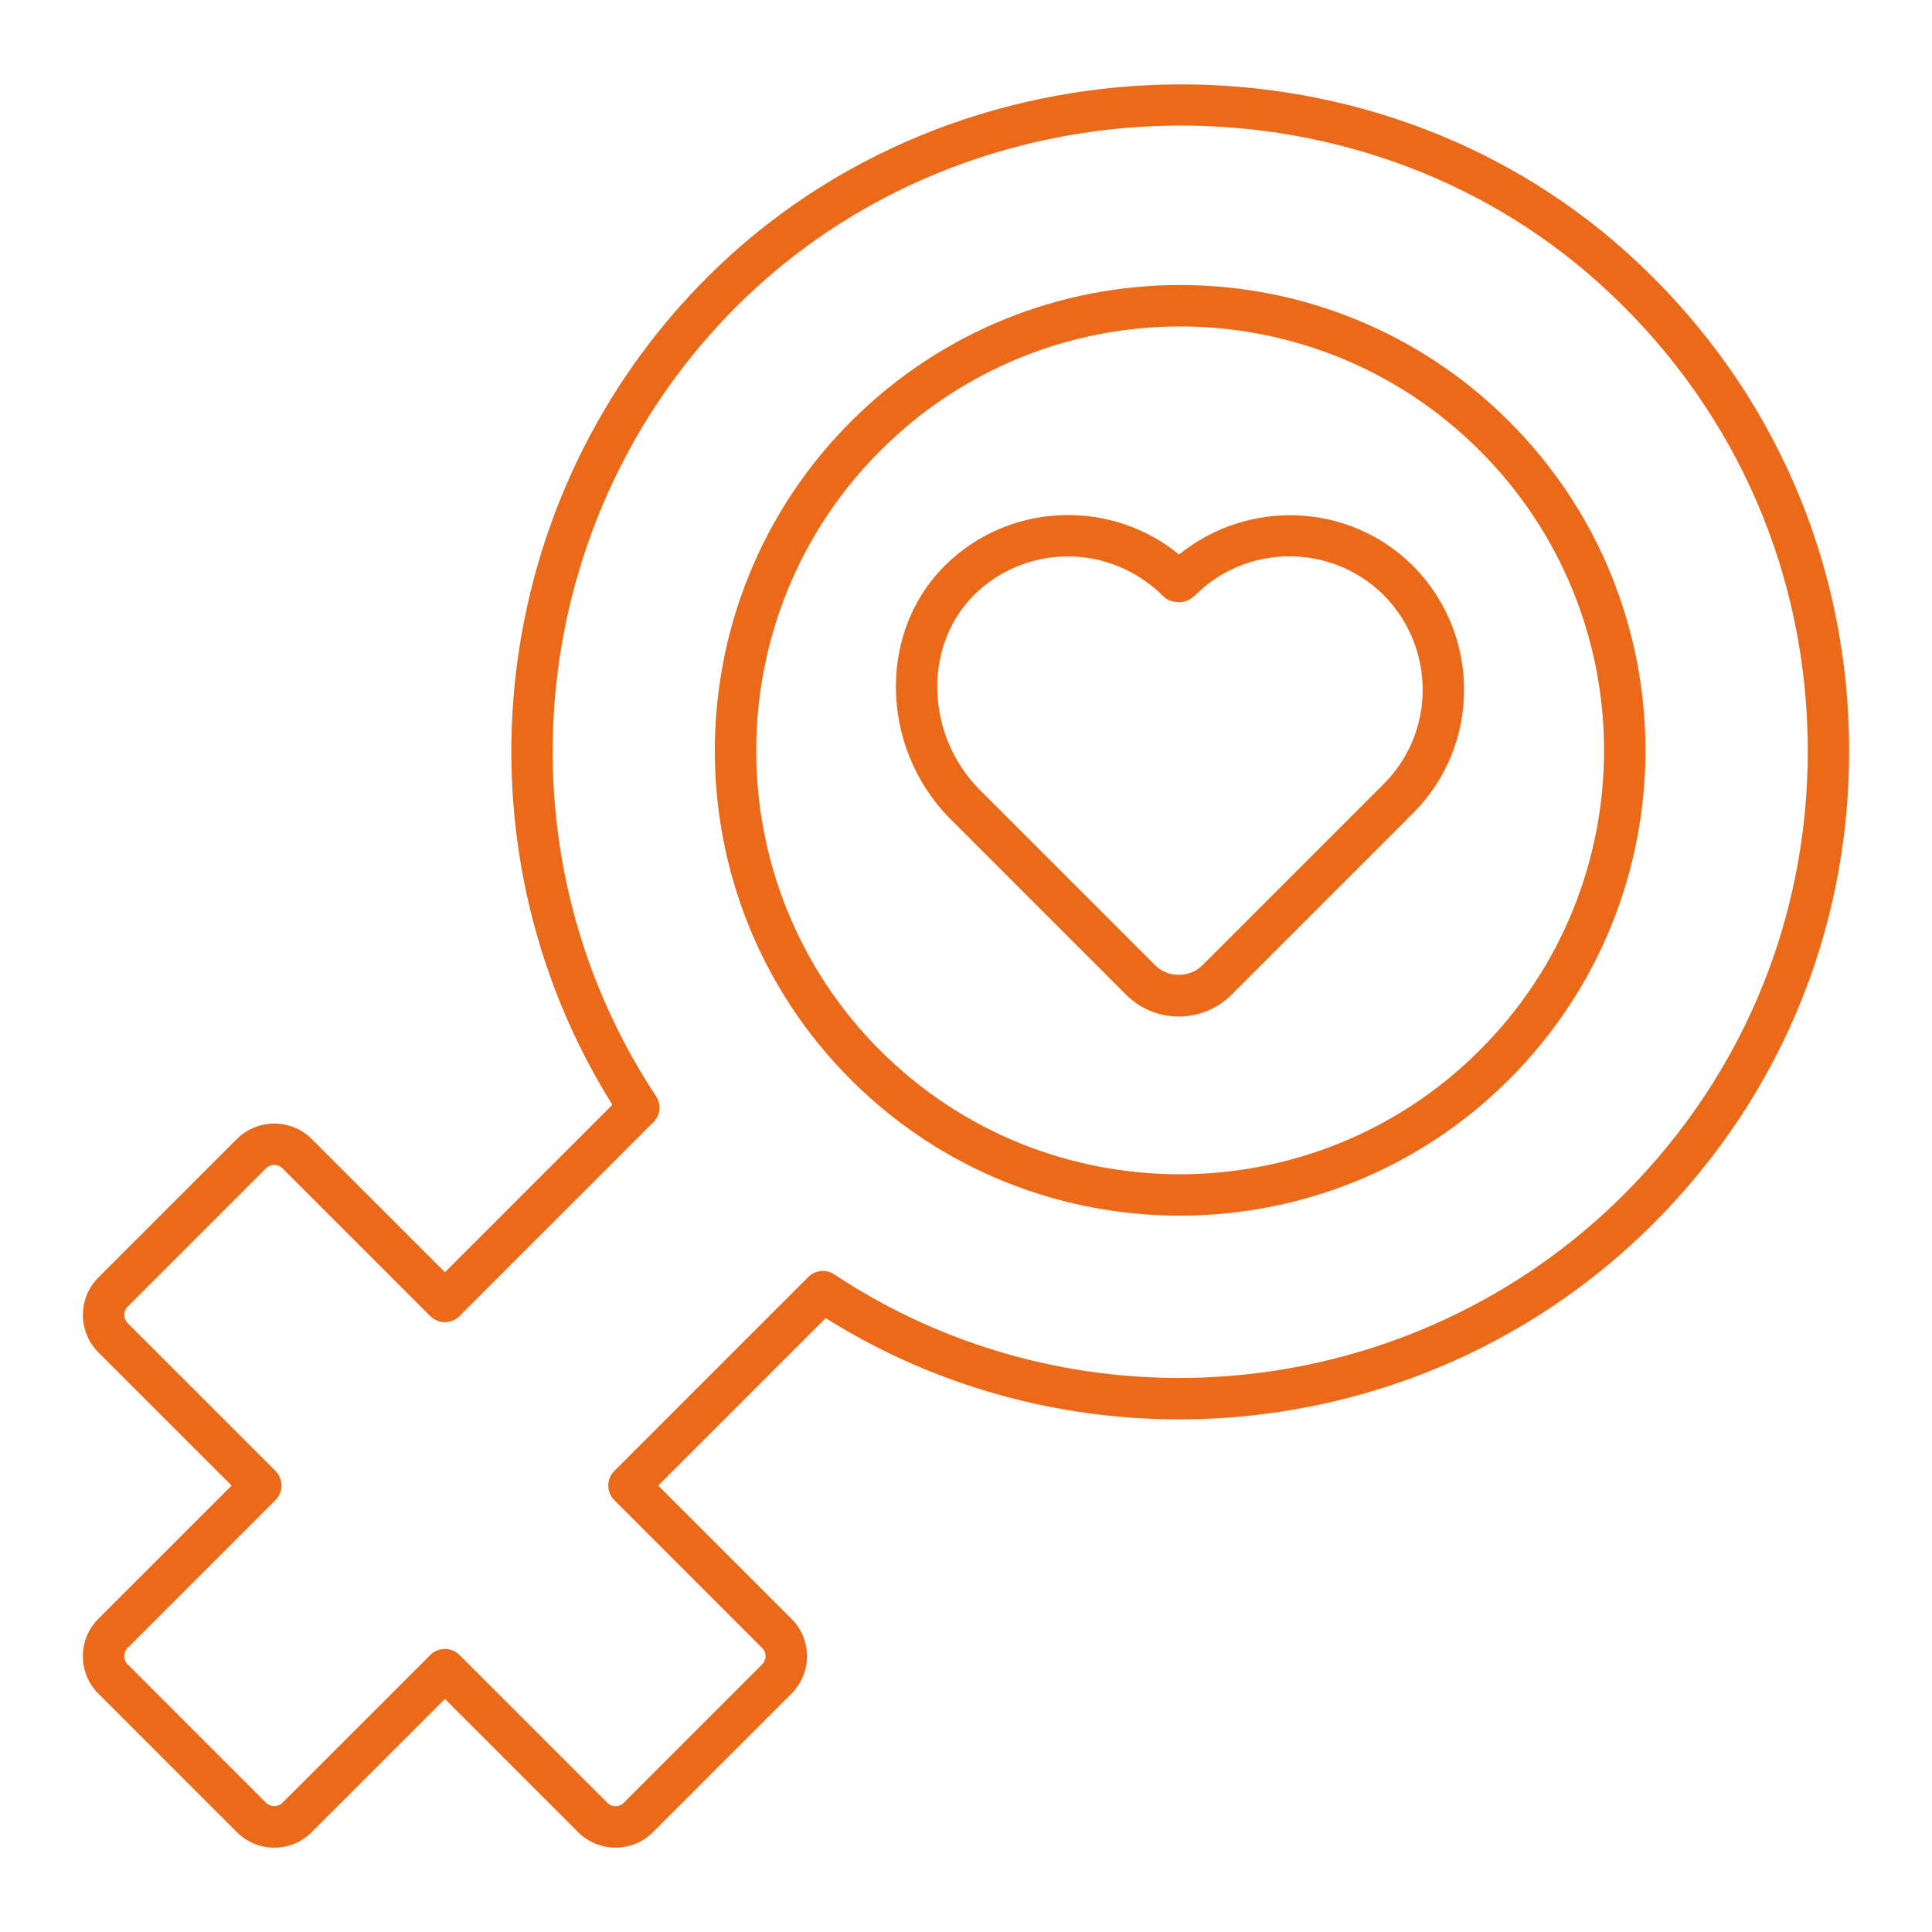 <svg xmlns="http://www.w3.org/2000/svg" viewBox="0 0 70 70" id="Women"><g fill="#eb6a1a" class="color000000 svgShape"><g fill="#eb6a1a" class="color000000 svgShape"><g fill="#eb6a1a" class="color000000 svgShape"><g fill="#eb6a1a" class="color000000 svgShape"><g fill="#eb6a1a" class="color000000 svgShape"><path d="M66.99,26.557c-0.177-6.716-3.035-12.898-8.049-17.41      c-9.381-8.441-24.306-8.059-33.27,0.852      c-8.02,7.972-9.441,20.507-3.484,30.03l-6.066,6.066l-4.827-4.828      c-0.747-0.744-1.963-0.745-2.711,0.001l-5.019,5.019      c-0.748,0.748-0.748,1.964,0,2.712l4.827,4.826l-4.827,4.827      c-0.741,0.74-0.758,1.954,0,2.711l5.018,5.019      c0.749,0.749,1.962,0.75,2.712,0l4.827-4.826l4.827,4.828      c0.747,0.746,1.964,0.745,2.711-0.001l5.018-5.019      c0.752-0.752,0.748-1.965,0-2.712l-4.827-4.827l6.066-6.066      c9.492,5.952,22.008,4.555,29.986-3.424      C64.65,39.586,67.167,33.273,66.99,26.557z M58.842,43.273      c-7.622,7.621-19.655,8.842-28.614,2.901c-0.298-0.199-0.693-0.156-0.945,0.095      l-7.024,7.024c-0.293,0.293-0.293,0.768,0,1.061l5.357,5.357      c0.164,0.164,0.163,0.427,0,0.59l-5.019,5.02      c-0.162,0.162-0.427,0.162-0.59,0l-5.357-5.357      c-0.293-0.293-0.768-0.293-1.061,0l-5.357,5.356      c-0.158,0.158-0.432,0.158-0.59,0l-5.019-5.02      c-0.161-0.16-0.165-0.424,0-0.589l5.357-5.357      c0.293-0.293,0.293-0.768,0-1.061l-5.357-5.356      c-0.163-0.163-0.163-0.428,0-0.591l5.018-5.018      c0.163-0.164,0.429-0.163,0.591-0.001l5.357,5.357      c0.293,0.293,0.768,0.293,1.061,0l7.024-7.024      c0.252-0.252,0.292-0.646,0.095-0.944c-5.947-8.988-4.702-21.04,2.958-28.654      C35.137,2.702,49.137,2.342,57.938,10.262      c4.705,4.233,7.387,10.034,7.553,16.335      C65.657,32.896,63.295,38.819,58.842,43.273z" fill="#eb6a1a" class="color000000 svgShape"></path><path d="M30.835,15.268c-6.578,6.578-6.582,17.277-0.008,23.851      c6.57,6.57,17.271,6.57,23.851-0.009c6.587-6.587,6.588-17.254,0-23.842      C48.089,8.679,37.423,8.68,30.835,15.268z M53.617,38.049      c-5.993,5.992-15.741,5.998-21.729,0.009      c-5.988-5.988-5.985-15.736,0.008-21.729c6.002-6.002,15.719-6.002,21.721,0      C59.618,22.329,59.619,32.047,53.617,38.049z" fill="#eb6a1a" class="color000000 svgShape"></path><path d="M42.717,20.09c-2.386-1.961-5.915-1.904-8.236,0.171      c-2.752,2.458-2.626,6.833-0.039,9.421l6.359,6.359      c1.054,1.054,2.767,1.053,3.819,0l6.58-6.58      c2.445-2.444,2.479-6.444-0.001-8.957      C48.893,18.212,45.249,18.055,42.717,20.09z M50.139,28.4l-6.58,6.58      c-0.453,0.453-1.245,0.453-1.698,0l-6.359-6.359      c-2.001-2.002-2.108-5.381-0.022-7.241c1.805-1.616,4.729-1.719,6.698,0.25      c0.14,0.142,0.364,0.188,0.563,0.189c0,0,0,0,0.001,0      c0.199-0.001,0.422-0.112,0.563-0.253c1.878-1.878,4.945-1.879,6.831-0.003      C52.027,23.478,52.005,26.536,50.139,28.4z" fill="#eb6a1a" class="color000000 svgShape"></path></g></g></g></g></g></svg>